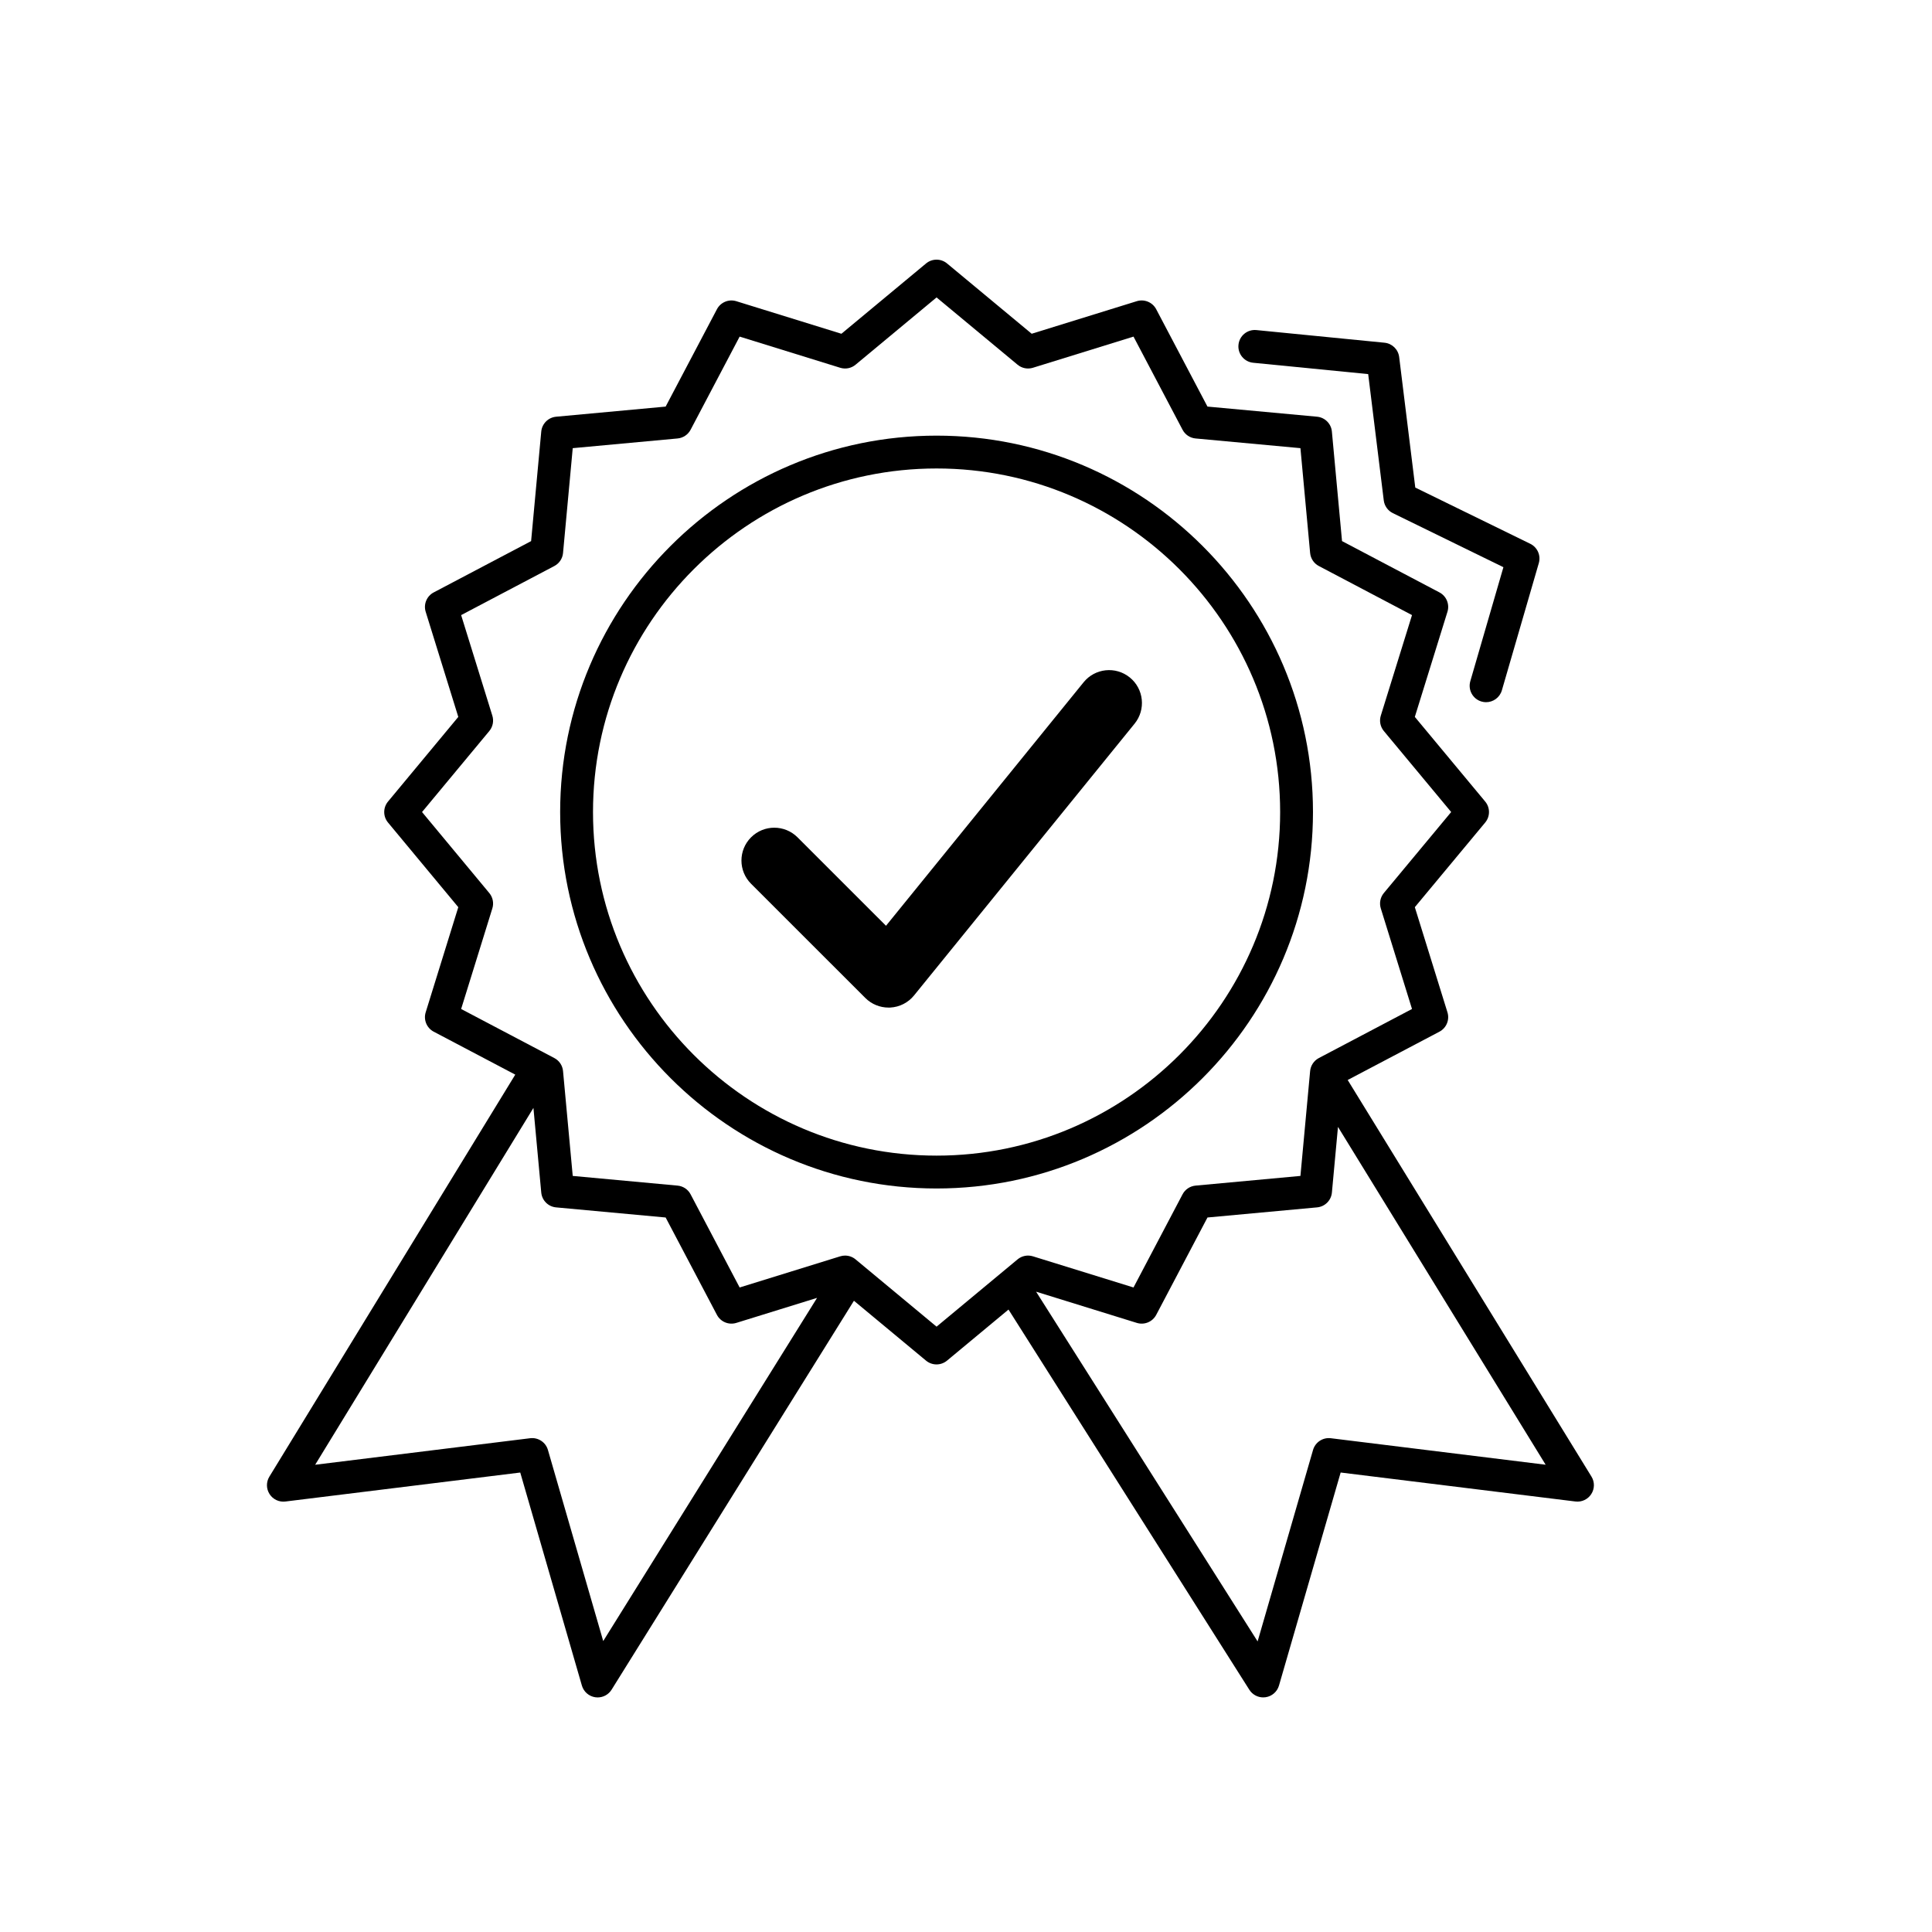 <?xml version="1.0" encoding="UTF-8"?>
<!-- Uploaded to: SVG Repo, www.svgrepo.com, Generator: SVG Repo Mixer Tools -->
<svg fill="#000000" width="800px" height="800px" version="1.1" viewBox="144 144 512 512" xmlns="http://www.w3.org/2000/svg">
 <g>
  <path d="m565.76 535.32-64.609-105.11 24.309-12.801c1.855-0.977 2.75-3.141 2.129-5.141l-8.645-27.855 18.645-22.43c1.344-1.613 1.344-3.953 0-5.566l-18.645-22.43 8.645-27.855c0.621-2.004-0.273-4.164-2.129-5.141l-25.809-13.594-2.688-29.035c-0.191-2.086-1.848-3.738-3.934-3.93l-29.039-2.684-13.586-25.801c-0.977-1.852-3.137-2.746-5.141-2.129l-27.855 8.629-22.43-18.629c-1.613-1.34-3.949-1.34-5.562 0l-22.434 18.633-27.852-8.629c-2-0.621-4.164 0.277-5.137 2.129l-13.59 25.801-29.031 2.684c-2.086 0.195-3.738 1.848-3.934 3.93l-2.688 29.035-25.809 13.594c-1.855 0.977-2.75 3.137-2.129 5.141l8.641 27.855-18.625 22.43c-1.34 1.613-1.34 3.949 0 5.562l18.625 22.43-8.641 27.855c-0.621 2 0.273 4.164 2.129 5.141l21.609 11.379-65.164 106.54c-0.871 1.426-0.852 3.223 0.055 4.629s2.527 2.168 4.191 1.961l62.238-7.68 16.336 56.457c0.477 1.648 1.879 2.863 3.582 3.102 0.199 0.027 0.402 0.039 0.598 0.039 1.488 0 2.891-0.766 3.691-2.051l64.223-103.07 19.105 15.867c0.805 0.668 1.797 1.004 2.781 1.004 0.988 0 1.973-0.336 2.781-1.004l16.297-13.535 63.824 100.76c0.809 1.273 2.199 2.023 3.676 2.023 0.203 0 0.41-0.016 0.613-0.043 1.695-0.242 3.09-1.453 3.566-3.098l16.344-56.457 62.223 7.68c1.66 0.203 3.289-0.559 4.191-1.965 0.914-1.41 0.93-3.211 0.055-4.633zm-261.9 43.578-14.652-50.645c-0.594-2.055-2.598-3.371-4.715-3.109l-56.969 7.031 57.84-94.566 2.074 22.43c0.195 2.086 1.848 3.738 3.934 3.93l29.031 2.68 13.59 25.805c0.977 1.855 3.137 2.746 5.137 2.129l21.402-6.633zm88.34-83.32-21.469-17.832c-0.789-0.656-1.777-1.004-2.777-1.004-0.434 0-0.867 0.062-1.289 0.195l-26.652 8.258-13-24.691c-0.688-1.305-1.984-2.172-3.453-2.305l-27.781-2.566-2.57-27.789c-0.137-1.465-1-2.766-2.305-3.449l-24.699-13.004 8.27-26.656c0.438-1.406 0.133-2.938-0.809-4.07l-17.824-21.465 17.824-21.465c0.941-1.133 1.246-2.664 0.809-4.07l-8.27-26.656 24.699-13.008c1.305-0.688 2.172-1.984 2.305-3.449l2.57-27.785 27.781-2.57c1.465-0.137 2.766-1.004 3.453-2.305l13-24.688 26.652 8.258c1.406 0.438 2.938 0.133 4.066-0.809l21.469-17.832 21.469 17.832c1.129 0.941 2.66 1.242 4.066 0.809l26.656-8.258 13 24.688c0.688 1.305 1.984 2.172 3.449 2.305l27.789 2.57 2.57 27.785c0.137 1.465 1.004 2.766 2.309 3.449l24.691 13.004-8.273 26.656c-0.434 1.406-0.133 2.941 0.809 4.07l17.844 21.465-17.844 21.465c-0.941 1.133-1.246 2.664-0.809 4.074l8.273 26.656-24.691 13.004c-1.301 0.688-2.172 1.984-2.309 3.449l-2.57 27.789-27.789 2.566c-1.465 0.137-2.766 1.004-3.449 2.305l-13 24.691-26.656-8.258c-1.402-0.438-2.938-0.133-4.066 0.809zm104.48 29.566c-2.121-0.258-4.117 1.055-4.711 3.109l-14.688 50.738-58.703-92.68 26.691 8.27c2 0.621 4.164-0.277 5.141-2.129l13.586-25.805 29.039-2.68c2.09-0.191 3.742-1.844 3.934-3.93l1.609-17.402 55.035 89.531z"/>
  <path d="m537.83 330.09c-0.402 0-0.809-0.055-1.219-0.176-2.305-0.672-3.633-3.082-2.965-5.391l8.773-30.211-29.301-14.324c-1.324-0.648-2.227-1.918-2.406-3.375l-4.129-33.473-30.473-3.004c-2.391-0.238-4.141-2.367-3.902-4.758 0.234-2.391 2.356-4.141 4.758-3.902l33.938 3.348c2.027 0.199 3.644 1.777 3.891 3.797l4.269 34.59 30.469 14.898c1.898 0.93 2.859 3.09 2.269 5.121l-9.793 33.727c-0.555 1.895-2.293 3.133-4.18 3.133z"/>
  <path d="m392.2 458.96c-55.004 0-99.754-44.75-99.754-99.758 0-55.004 44.75-99.754 99.754-99.754 55.004 0 99.754 44.75 99.754 99.754-0.004 55.004-44.754 99.758-99.754 99.758zm0-190.81c-50.203 0-91.047 40.844-91.047 91.051s40.844 91.051 91.047 91.051c50.203 0 91.051-40.848 91.051-91.051-0.004-50.207-40.848-91.051-91.051-91.051z"/>
  <path d="m379.47 411.02c-2.301 0-4.516-0.914-6.152-2.547l-30.277-30.266c-3.398-3.398-3.402-8.91 0-12.309 3.394-3.398 8.906-3.398 12.309 0l23.449 23.441 52.367-64.531c3.027-3.734 8.508-4.305 12.242-1.273 3.731 3.027 4.301 8.512 1.273 12.242l-58.453 72.027c-1.551 1.914-3.844 3.082-6.305 3.207-0.148 0.008-0.301 0.008-0.453 0.008z"/>
 </g>
</svg>